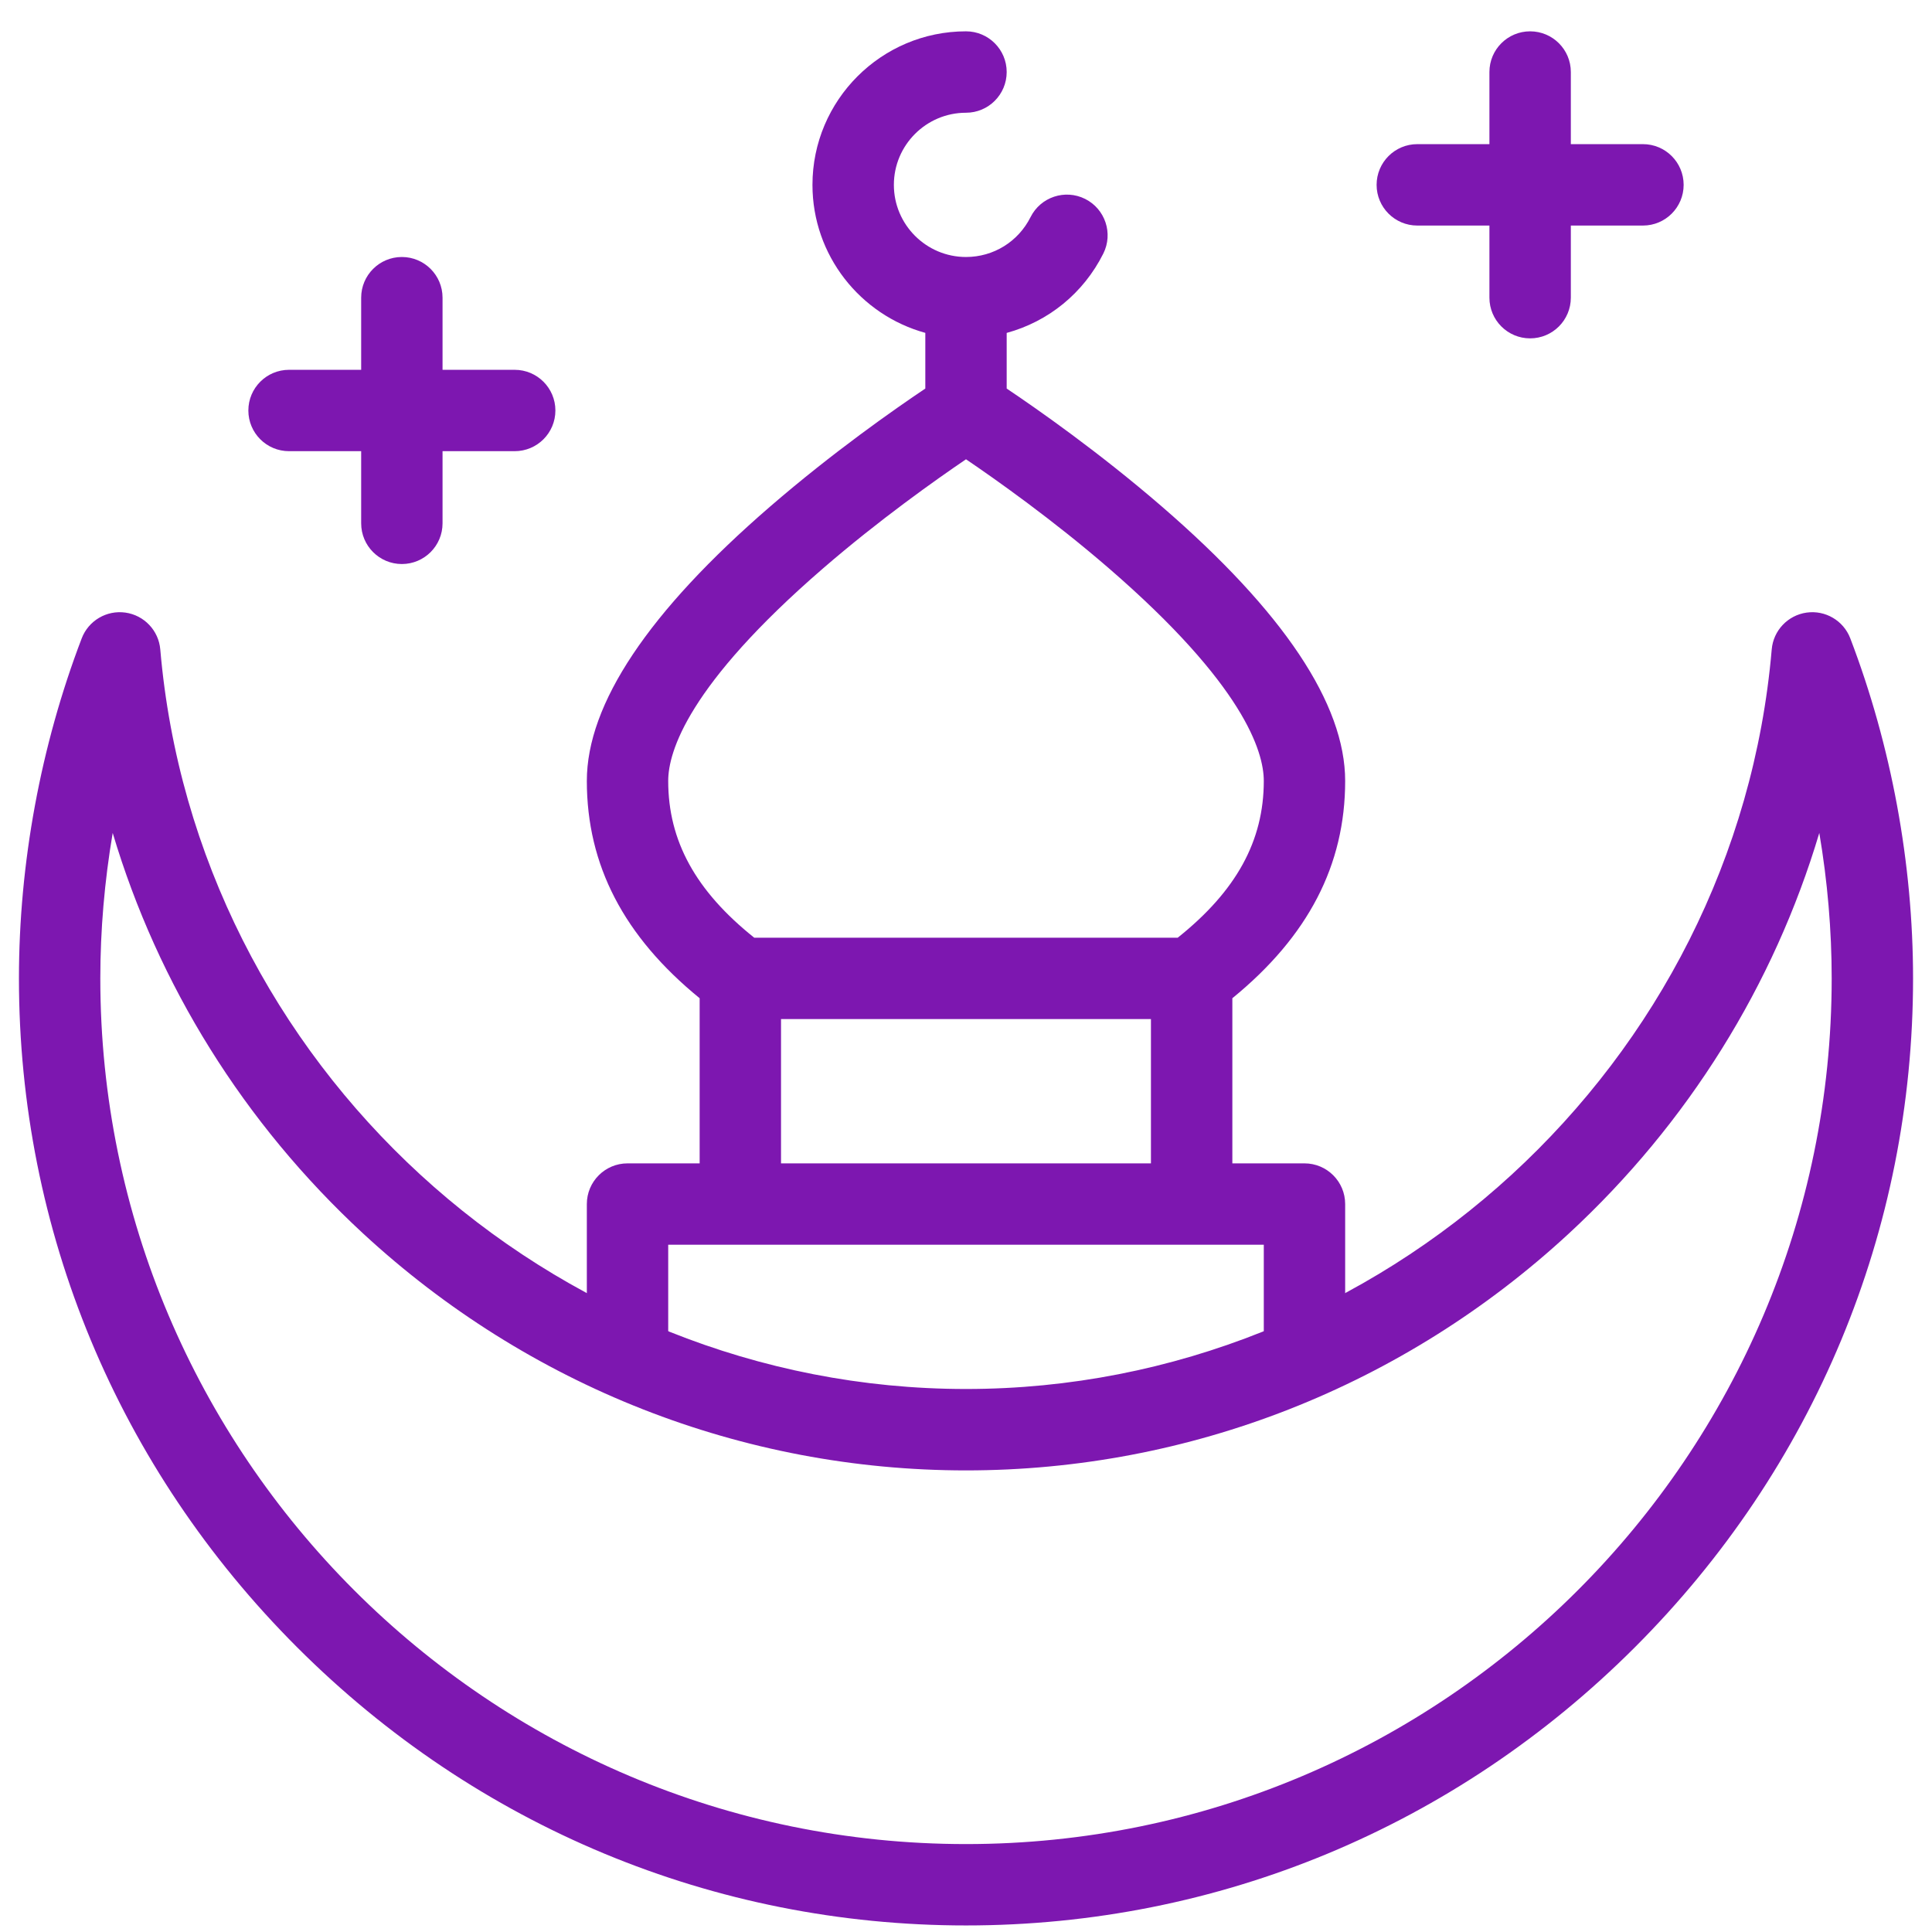 <svg width="51" height="51" viewBox="0 0 51 51" fill="none" xmlns="http://www.w3.org/2000/svg">
<g clip-path="url(#clip0_79_4600)">
<path d="M34.435 30.71H32.531V26.351C34.533 24.717 35.509 22.836 35.509 20.615C35.509 18.584 33.881 16.146 30.67 13.371C29.011 11.937 27.372 10.792 26.574 10.257V8.788C27.669 8.49 28.599 7.744 29.125 6.693C29.39 6.163 29.176 5.517 28.645 5.251C28.115 4.986 27.47 5.2 27.204 5.731C26.878 6.38 26.226 6.784 25.5 6.784C24.45 6.784 23.596 5.93 23.596 4.88C23.596 3.83 24.45 2.976 25.5 2.976C26.093 2.976 26.574 2.495 26.574 1.901C26.574 1.308 26.093 0.827 25.5 0.827C23.265 0.827 21.447 2.645 21.447 4.88C21.447 6.742 22.711 8.315 24.426 8.787V10.257C23.628 10.792 21.989 11.937 20.33 13.371C17.119 16.146 15.491 18.584 15.491 20.615C15.491 22.836 16.466 24.717 18.469 26.351V30.71H16.565C15.972 30.71 15.491 31.191 15.491 31.784V35.483C15.491 36.076 15.972 36.557 16.565 36.557C17.158 36.557 17.639 36.076 17.639 35.483V32.858H33.361V35.519C33.361 36.112 33.842 36.593 34.435 36.593C35.028 36.593 35.509 36.112 35.509 35.519V31.784C35.509 31.191 35.028 30.71 34.435 30.71ZM17.639 20.615C17.639 19.841 18.169 18.083 21.717 15.012C23.202 13.727 24.706 12.663 25.5 12.124C26.29 12.66 27.783 13.715 29.265 14.996C32.828 18.076 33.361 19.839 33.361 20.615C33.361 22.197 32.636 23.518 31.089 24.753H19.91C18.364 23.518 17.639 22.197 17.639 20.615ZM20.617 26.901H30.382V30.71H20.617V26.901Z" fill="#7D17B0"/>
<path d="M25.5 50.827C18.849 50.827 12.578 48.219 7.843 43.484C3.108 38.749 0.5 32.478 0.5 25.827C0.5 22.792 1.073 19.688 2.157 16.851C2.336 16.383 2.815 16.101 3.31 16.171C3.806 16.241 4.188 16.644 4.231 17.143C5.17 28.09 14.513 36.666 25.5 36.666C36.487 36.666 45.83 28.09 46.769 17.143C46.812 16.644 47.194 16.241 47.69 16.171C48.185 16.101 48.664 16.383 48.843 16.851C49.927 19.688 50.5 22.792 50.5 25.827C50.5 32.478 47.892 38.749 43.157 43.484C38.422 48.219 32.151 50.827 25.5 50.827ZM2.975 21.988C2.759 23.261 2.648 24.551 2.648 25.827C2.648 38.428 12.9 48.679 25.5 48.679C38.1 48.679 48.352 38.428 48.352 25.827C48.352 24.551 48.241 23.261 48.025 21.988C46.829 26 44.562 29.652 41.413 32.563C37.05 36.594 31.399 38.815 25.5 38.815C19.601 38.815 13.95 36.594 9.587 32.563C6.438 29.652 4.171 26 2.975 21.988Z" fill="#7D17B0"/>
<path d="M43.37 3.805H41.466V1.901C41.466 1.308 40.985 0.827 40.391 0.827C39.798 0.827 39.317 1.308 39.317 1.901V3.805H37.413C36.82 3.805 36.339 4.286 36.339 4.88C36.339 5.473 36.82 5.954 37.413 5.954H39.317V7.858C39.317 8.451 39.798 8.932 40.391 8.932C40.985 8.932 41.466 8.451 41.466 7.858V5.954H43.37C43.963 5.954 44.444 5.473 44.444 4.88C44.444 4.286 43.963 3.805 43.37 3.805Z" fill="#7D17B0"/>
<path d="M13.586 9.762H11.682V7.858C11.682 7.265 11.201 6.784 10.608 6.784C10.015 6.784 9.534 7.265 9.534 7.858V9.762H7.63C7.037 9.762 6.556 10.243 6.556 10.836C6.556 11.43 7.037 11.91 7.63 11.91H9.534V13.815C9.534 14.408 10.015 14.889 10.608 14.889C11.201 14.889 11.682 14.408 11.682 13.815V11.91H13.586C14.18 11.91 14.661 11.43 14.661 10.836C14.661 10.243 14.18 9.762 13.586 9.762Z" fill="#7D17B0"/>
</g>
<defs>
<clipPath id="clip0_79_4600">
<rect width="50" height="50" fill="white" transform="translate(0.5 0.827)"/>
</clipPath>
</defs>
</svg>
